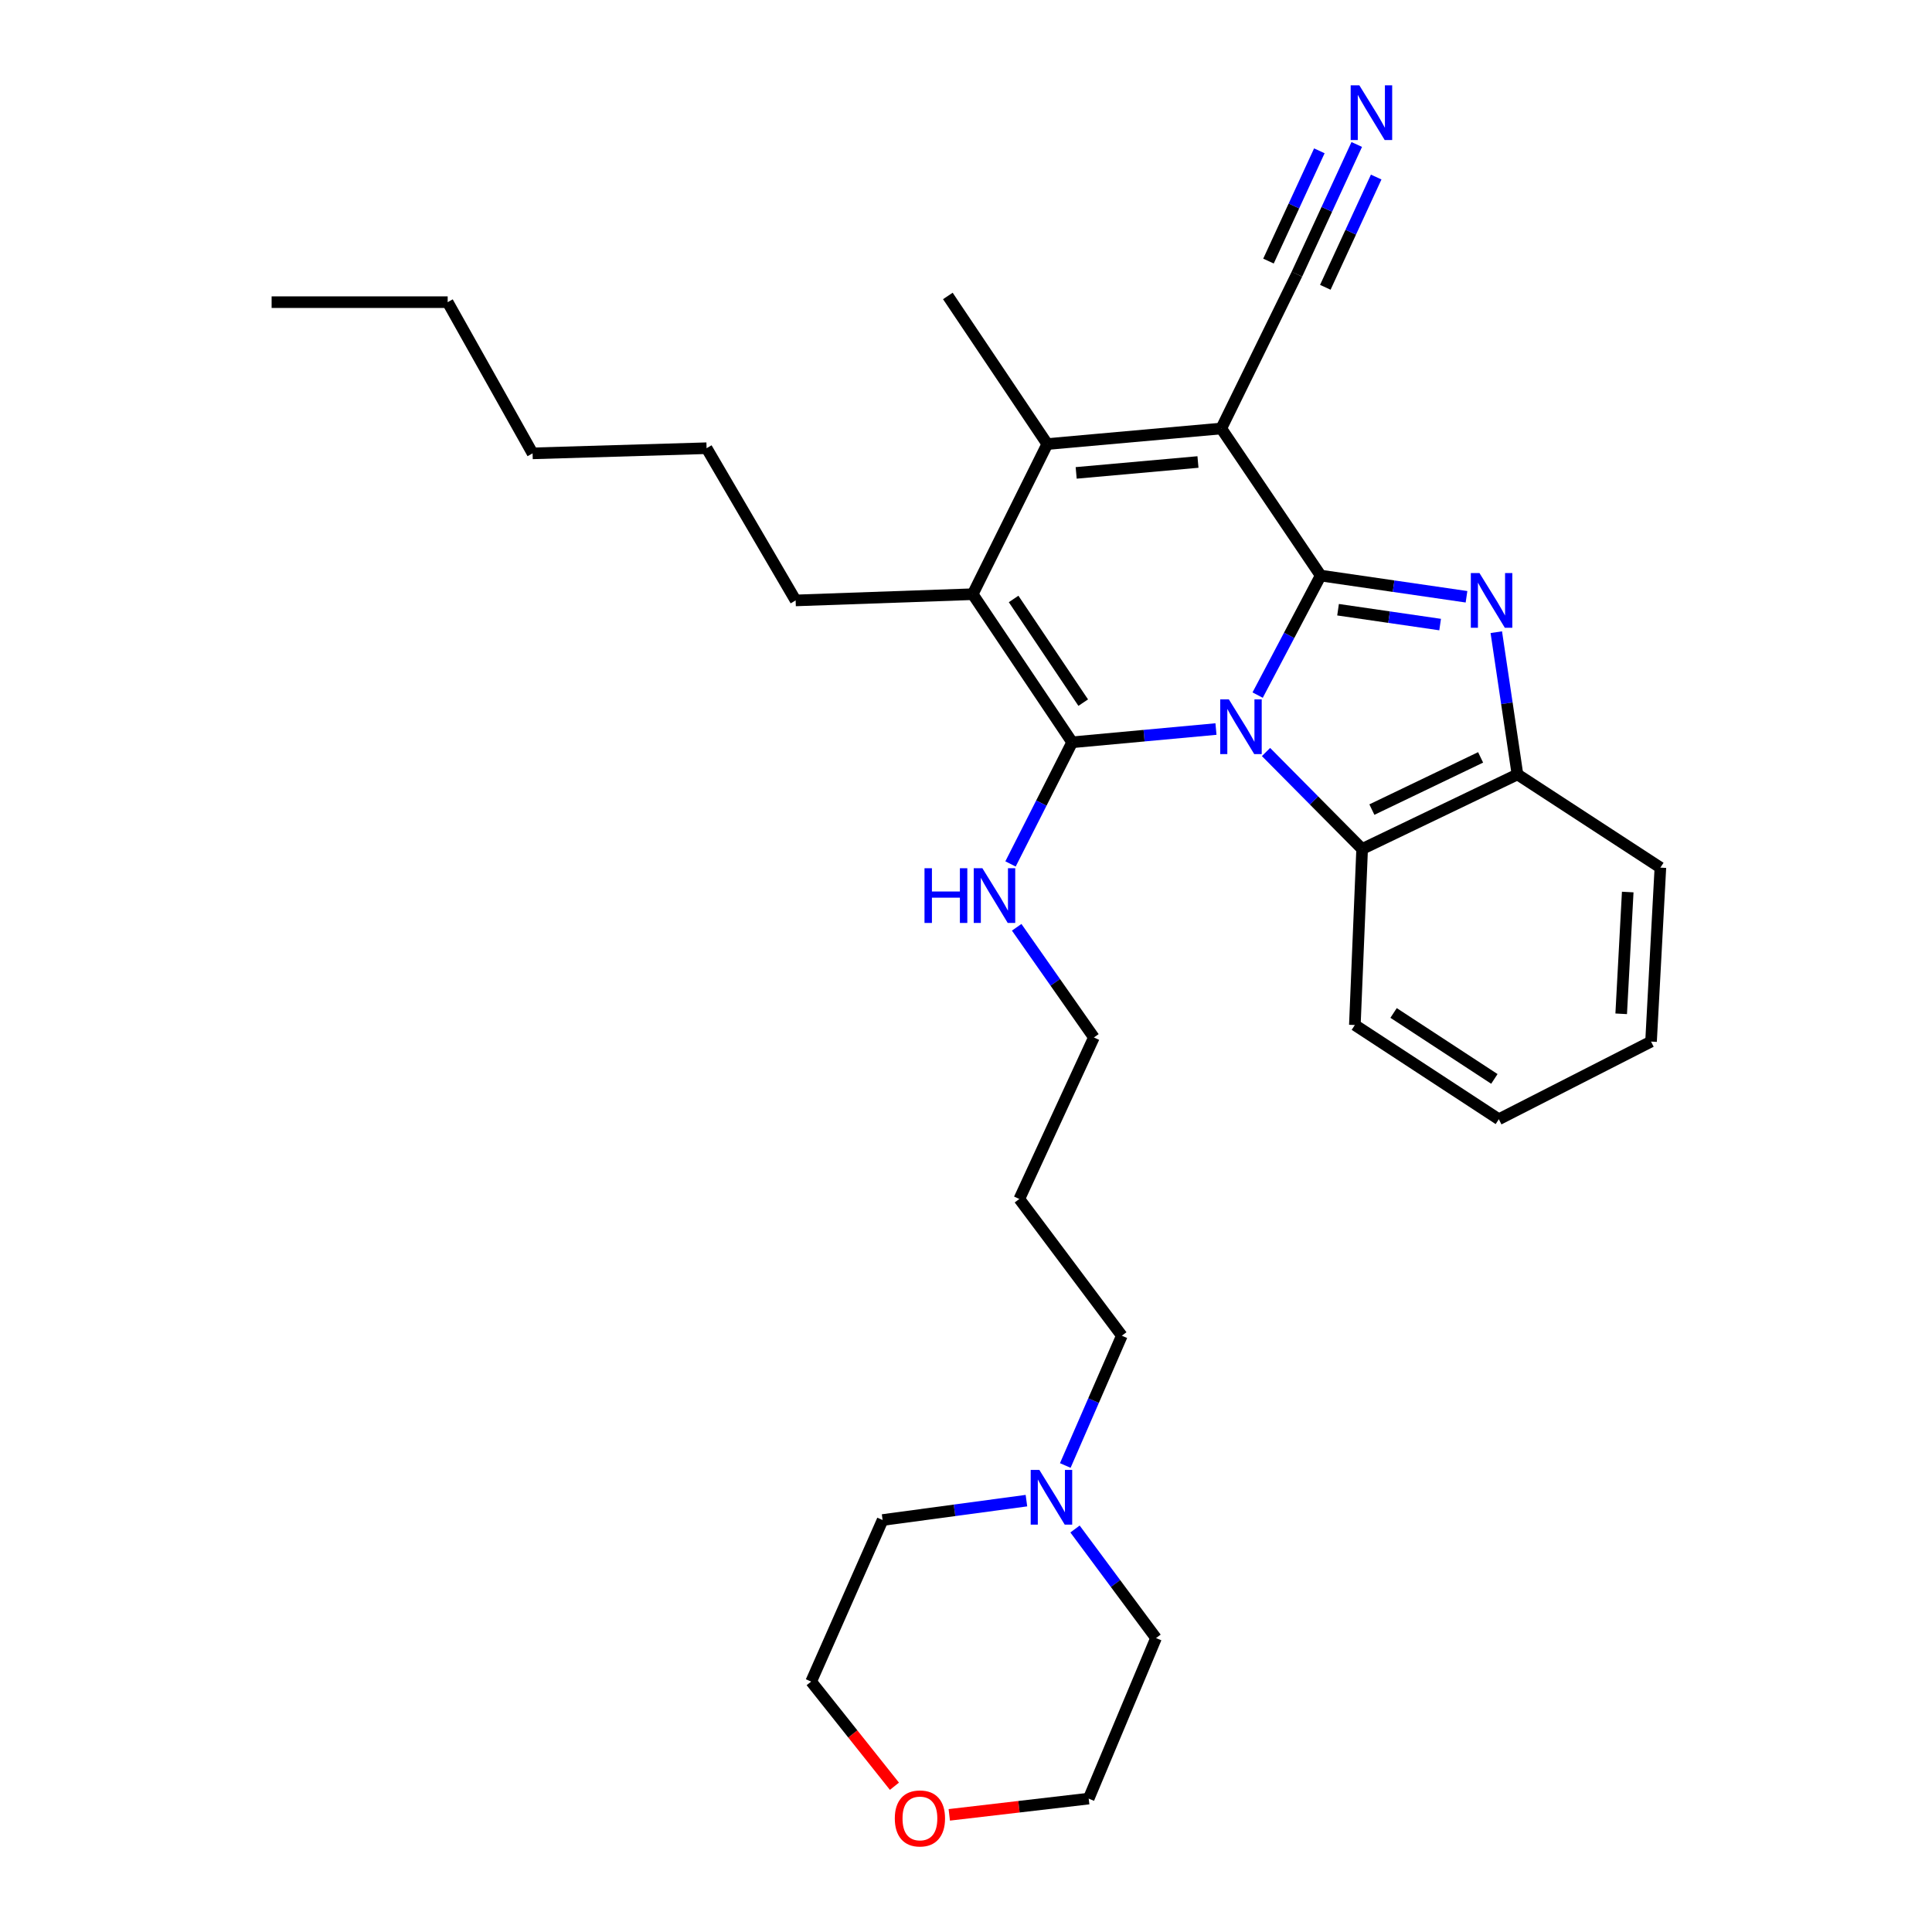 <?xml version='1.0' encoding='iso-8859-1'?>
<svg version='1.1' baseProfile='full'
              xmlns='http://www.w3.org/2000/svg'
                      xmlns:rdkit='http://www.rdkit.org/xml'
                      xmlns:xlink='http://www.w3.org/1999/xlink'
                  xml:space='preserve'
width='1000px' height='1000px' viewBox='0 0 1000 1000'>
<!-- END OF HEADER -->
<rect style='opacity:1.0;fill:#FFFFFF;stroke:none' width='1000' height='1000' x='0' y='0'> </rect>
<path class='bond-0' d='M 650.953,359.784 L 667.269,328.847' style='fill:none;fill-rule:evenodd;stroke:#0000FF;stroke-width:6px;stroke-linecap:butt;stroke-linejoin:miter;stroke-opacity:1' />
<path class='bond-0' d='M 667.269,328.847 L 683.584,297.909' style='fill:none;fill-rule:evenodd;stroke:#000000;stroke-width:6px;stroke-linecap:butt;stroke-linejoin:miter;stroke-opacity:1' />
<path class='bond-1' d='M 629.385,377.348 L 592.165,380.78' style='fill:none;fill-rule:evenodd;stroke:#0000FF;stroke-width:6px;stroke-linecap:butt;stroke-linejoin:miter;stroke-opacity:1' />
<path class='bond-1' d='M 592.165,380.78 L 554.946,384.211' style='fill:none;fill-rule:evenodd;stroke:#000000;stroke-width:6px;stroke-linecap:butt;stroke-linejoin:miter;stroke-opacity:1' />
<path class='bond-6' d='M 655.286,389.239 L 680.163,414.337' style='fill:none;fill-rule:evenodd;stroke:#0000FF;stroke-width:6px;stroke-linecap:butt;stroke-linejoin:miter;stroke-opacity:1' />
<path class='bond-6' d='M 680.163,414.337 L 705.041,439.436' style='fill:none;fill-rule:evenodd;stroke:#000000;stroke-width:6px;stroke-linecap:butt;stroke-linejoin:miter;stroke-opacity:1' />
<path class='bond-2' d='M 683.584,297.909 L 632.131,221.786' style='fill:none;fill-rule:evenodd;stroke:#000000;stroke-width:6px;stroke-linecap:butt;stroke-linejoin:miter;stroke-opacity:1' />
<path class='bond-3' d='M 683.584,297.909 L 721.324,303.4' style='fill:none;fill-rule:evenodd;stroke:#000000;stroke-width:6px;stroke-linecap:butt;stroke-linejoin:miter;stroke-opacity:1' />
<path class='bond-3' d='M 721.324,303.4 L 759.063,308.891' style='fill:none;fill-rule:evenodd;stroke:#0000FF;stroke-width:6px;stroke-linecap:butt;stroke-linejoin:miter;stroke-opacity:1' />
<path class='bond-3' d='M 692.574,315.588 L 718.991,319.431' style='fill:none;fill-rule:evenodd;stroke:#000000;stroke-width:6px;stroke-linecap:butt;stroke-linejoin:miter;stroke-opacity:1' />
<path class='bond-3' d='M 718.991,319.431 L 745.408,323.275' style='fill:none;fill-rule:evenodd;stroke:#0000FF;stroke-width:6px;stroke-linecap:butt;stroke-linejoin:miter;stroke-opacity:1' />
<path class='bond-4' d='M 554.946,384.211 L 503.474,307.557' style='fill:none;fill-rule:evenodd;stroke:#000000;stroke-width:6px;stroke-linecap:butt;stroke-linejoin:miter;stroke-opacity:1' />
<path class='bond-4' d='M 560.674,363.682 L 524.644,310.024' style='fill:none;fill-rule:evenodd;stroke:#000000;stroke-width:6px;stroke-linecap:butt;stroke-linejoin:miter;stroke-opacity:1' />
<path class='bond-11' d='M 554.946,384.211 L 538.995,415.692' style='fill:none;fill-rule:evenodd;stroke:#000000;stroke-width:6px;stroke-linecap:butt;stroke-linejoin:miter;stroke-opacity:1' />
<path class='bond-11' d='M 538.995,415.692 L 523.044,447.172' style='fill:none;fill-rule:evenodd;stroke:#0000FF;stroke-width:6px;stroke-linecap:butt;stroke-linejoin:miter;stroke-opacity:1' />
<path class='bond-8' d='M 632.131,221.786 L 671.272,141.919' style='fill:none;fill-rule:evenodd;stroke:#000000;stroke-width:6px;stroke-linecap:butt;stroke-linejoin:miter;stroke-opacity:1' />
<path class='bond-31' d='M 632.131,221.786 L 542.076,229.841' style='fill:none;fill-rule:evenodd;stroke:#000000;stroke-width:6px;stroke-linecap:butt;stroke-linejoin:miter;stroke-opacity:1' />
<path class='bond-31' d='M 620.066,239.13 L 557.027,244.769' style='fill:none;fill-rule:evenodd;stroke:#000000;stroke-width:6px;stroke-linecap:butt;stroke-linejoin:miter;stroke-opacity:1' />
<path class='bond-30' d='M 774.482,327.215 L 779.956,364.025' style='fill:none;fill-rule:evenodd;stroke:#0000FF;stroke-width:6px;stroke-linecap:butt;stroke-linejoin:miter;stroke-opacity:1' />
<path class='bond-30' d='M 779.956,364.025 L 785.43,400.834' style='fill:none;fill-rule:evenodd;stroke:#000000;stroke-width:6px;stroke-linecap:butt;stroke-linejoin:miter;stroke-opacity:1' />
<path class='bond-5' d='M 503.474,307.557 L 542.076,229.841' style='fill:none;fill-rule:evenodd;stroke:#000000;stroke-width:6px;stroke-linecap:butt;stroke-linejoin:miter;stroke-opacity:1' />
<path class='bond-13' d='M 503.474,307.557 L 411.817,310.779' style='fill:none;fill-rule:evenodd;stroke:#000000;stroke-width:6px;stroke-linecap:butt;stroke-linejoin:miter;stroke-opacity:1' />
<path class='bond-14' d='M 542.076,229.841 L 490.604,153.187' style='fill:none;fill-rule:evenodd;stroke:#000000;stroke-width:6px;stroke-linecap:butt;stroke-linejoin:miter;stroke-opacity:1' />
<path class='bond-7' d='M 705.041,439.436 L 785.43,400.834' style='fill:none;fill-rule:evenodd;stroke:#000000;stroke-width:6px;stroke-linecap:butt;stroke-linejoin:miter;stroke-opacity:1' />
<path class='bond-7' d='M 710.086,419.042 L 766.359,392.021' style='fill:none;fill-rule:evenodd;stroke:#000000;stroke-width:6px;stroke-linecap:butt;stroke-linejoin:miter;stroke-opacity:1' />
<path class='bond-16' d='M 705.041,439.436 L 701.27,530.544' style='fill:none;fill-rule:evenodd;stroke:#000000;stroke-width:6px;stroke-linecap:butt;stroke-linejoin:miter;stroke-opacity:1' />
<path class='bond-18' d='M 785.43,400.834 L 859.411,449.075' style='fill:none;fill-rule:evenodd;stroke:#000000;stroke-width:6px;stroke-linecap:butt;stroke-linejoin:miter;stroke-opacity:1' />
<path class='bond-9' d='M 671.272,141.919 L 686.762,108.349' style='fill:none;fill-rule:evenodd;stroke:#000000;stroke-width:6px;stroke-linecap:butt;stroke-linejoin:miter;stroke-opacity:1' />
<path class='bond-9' d='M 686.762,108.349 L 702.251,74.779' style='fill:none;fill-rule:evenodd;stroke:#0000FF;stroke-width:6px;stroke-linecap:butt;stroke-linejoin:miter;stroke-opacity:1' />
<path class='bond-9' d='M 685.982,148.706 L 699.148,120.172' style='fill:none;fill-rule:evenodd;stroke:#000000;stroke-width:6px;stroke-linecap:butt;stroke-linejoin:miter;stroke-opacity:1' />
<path class='bond-9' d='M 699.148,120.172 L 712.314,91.637' style='fill:none;fill-rule:evenodd;stroke:#0000FF;stroke-width:6px;stroke-linecap:butt;stroke-linejoin:miter;stroke-opacity:1' />
<path class='bond-9' d='M 656.562,135.132 L 669.728,106.597' style='fill:none;fill-rule:evenodd;stroke:#000000;stroke-width:6px;stroke-linecap:butt;stroke-linejoin:miter;stroke-opacity:1' />
<path class='bond-9' d='M 669.728,106.597 L 682.894,78.062' style='fill:none;fill-rule:evenodd;stroke:#0000FF;stroke-width:6px;stroke-linecap:butt;stroke-linejoin:miter;stroke-opacity:1' />
<path class='bond-10' d='M 551.389,758.538 L 566.024,724.948' style='fill:none;fill-rule:evenodd;stroke:#0000FF;stroke-width:6px;stroke-linecap:butt;stroke-linejoin:miter;stroke-opacity:1' />
<path class='bond-10' d='M 566.024,724.948 L 580.659,691.358' style='fill:none;fill-rule:evenodd;stroke:#000000;stroke-width:6px;stroke-linecap:butt;stroke-linejoin:miter;stroke-opacity:1' />
<path class='bond-19' d='M 531.282,776.723 L 494.059,781.741' style='fill:none;fill-rule:evenodd;stroke:#0000FF;stroke-width:6px;stroke-linecap:butt;stroke-linejoin:miter;stroke-opacity:1' />
<path class='bond-19' d='M 494.059,781.741 L 456.835,786.759' style='fill:none;fill-rule:evenodd;stroke:#000000;stroke-width:6px;stroke-linecap:butt;stroke-linejoin:miter;stroke-opacity:1' />
<path class='bond-20' d='M 556.428,791.408 L 577.391,819.634' style='fill:none;fill-rule:evenodd;stroke:#0000FF;stroke-width:6px;stroke-linecap:butt;stroke-linejoin:miter;stroke-opacity:1' />
<path class='bond-20' d='M 577.391,819.634 L 598.353,847.861' style='fill:none;fill-rule:evenodd;stroke:#000000;stroke-width:6px;stroke-linecap:butt;stroke-linejoin:miter;stroke-opacity:1' />
<path class='bond-21' d='M 526.235,479.958 L 546.215,508.473' style='fill:none;fill-rule:evenodd;stroke:#0000FF;stroke-width:6px;stroke-linecap:butt;stroke-linejoin:miter;stroke-opacity:1' />
<path class='bond-21' d='M 546.215,508.473 L 566.196,536.988' style='fill:none;fill-rule:evenodd;stroke:#000000;stroke-width:6px;stroke-linecap:butt;stroke-linejoin:miter;stroke-opacity:1' />
<path class='bond-12' d='M 491.348,939.366 L 527.427,935.158' style='fill:none;fill-rule:evenodd;stroke:#FF0000;stroke-width:6px;stroke-linecap:butt;stroke-linejoin:miter;stroke-opacity:1' />
<path class='bond-12' d='M 527.427,935.158 L 563.505,930.95' style='fill:none;fill-rule:evenodd;stroke:#000000;stroke-width:6px;stroke-linecap:butt;stroke-linejoin:miter;stroke-opacity:1' />
<path class='bond-33' d='M 462.957,924.558 L 441.405,897.473' style='fill:none;fill-rule:evenodd;stroke:#FF0000;stroke-width:6px;stroke-linecap:butt;stroke-linejoin:miter;stroke-opacity:1' />
<path class='bond-33' d='M 441.405,897.473 L 419.854,870.388' style='fill:none;fill-rule:evenodd;stroke:#000000;stroke-width:6px;stroke-linecap:butt;stroke-linejoin:miter;stroke-opacity:1' />
<path class='bond-24' d='M 411.817,310.779 L 365.727,231.992' style='fill:none;fill-rule:evenodd;stroke:#000000;stroke-width:6px;stroke-linecap:butt;stroke-linejoin:miter;stroke-opacity:1' />
<path class='bond-15' d='M 580.659,691.358 L 527.603,620.59' style='fill:none;fill-rule:evenodd;stroke:#000000;stroke-width:6px;stroke-linecap:butt;stroke-linejoin:miter;stroke-opacity:1' />
<path class='bond-27' d='M 701.27,530.544 L 775.791,579.316' style='fill:none;fill-rule:evenodd;stroke:#000000;stroke-width:6px;stroke-linecap:butt;stroke-linejoin:miter;stroke-opacity:1' />
<path class='bond-27' d='M 721.319,524.304 L 773.484,558.445' style='fill:none;fill-rule:evenodd;stroke:#000000;stroke-width:6px;stroke-linecap:butt;stroke-linejoin:miter;stroke-opacity:1' />
<path class='bond-17' d='M 527.603,620.59 L 566.196,536.988' style='fill:none;fill-rule:evenodd;stroke:#000000;stroke-width:6px;stroke-linecap:butt;stroke-linejoin:miter;stroke-opacity:1' />
<path class='bond-32' d='M 859.411,449.075 L 854.578,539.121' style='fill:none;fill-rule:evenodd;stroke:#000000;stroke-width:6px;stroke-linecap:butt;stroke-linejoin:miter;stroke-opacity:1' />
<path class='bond-32' d='M 842.509,461.713 L 839.126,524.746' style='fill:none;fill-rule:evenodd;stroke:#000000;stroke-width:6px;stroke-linecap:butt;stroke-linejoin:miter;stroke-opacity:1' />
<path class='bond-22' d='M 456.835,786.759 L 419.854,870.388' style='fill:none;fill-rule:evenodd;stroke:#000000;stroke-width:6px;stroke-linecap:butt;stroke-linejoin:miter;stroke-opacity:1' />
<path class='bond-23' d='M 598.353,847.861 L 563.505,930.95' style='fill:none;fill-rule:evenodd;stroke:#000000;stroke-width:6px;stroke-linecap:butt;stroke-linejoin:miter;stroke-opacity:1' />
<path class='bond-26' d='M 365.727,231.992 L 275.663,234.656' style='fill:none;fill-rule:evenodd;stroke:#000000;stroke-width:6px;stroke-linecap:butt;stroke-linejoin:miter;stroke-opacity:1' />
<path class='bond-25' d='M 231.716,156.4 L 275.663,234.656' style='fill:none;fill-rule:evenodd;stroke:#000000;stroke-width:6px;stroke-linecap:butt;stroke-linejoin:miter;stroke-opacity:1' />
<path class='bond-29' d='M 231.716,156.4 L 140.589,156.4' style='fill:none;fill-rule:evenodd;stroke:#000000;stroke-width:6px;stroke-linecap:butt;stroke-linejoin:miter;stroke-opacity:1' />
<path class='bond-28' d='M 775.791,579.316 L 854.578,539.121' style='fill:none;fill-rule:evenodd;stroke:#000000;stroke-width:6px;stroke-linecap:butt;stroke-linejoin:miter;stroke-opacity:1' />
<path  class='atom-0' d='M 636.059 361.996
L 645.339 376.996
Q 646.259 378.476, 647.739 381.156
Q 649.219 383.836, 649.299 383.996
L 649.299 361.996
L 653.059 361.996
L 653.059 390.316
L 649.179 390.316
L 639.219 373.916
Q 638.059 371.996, 636.819 369.796
Q 635.619 367.596, 635.259 366.916
L 635.259 390.316
L 631.579 390.316
L 631.579 361.996
L 636.059 361.996
' fill='#0000FF'/>
<path  class='atom-4' d='M 765.777 296.619
L 775.057 311.619
Q 775.977 313.099, 777.457 315.779
Q 778.937 318.459, 779.017 318.619
L 779.017 296.619
L 782.777 296.619
L 782.777 324.939
L 778.897 324.939
L 768.937 308.539
Q 767.777 306.619, 766.537 304.419
Q 765.337 302.219, 764.977 301.539
L 764.977 324.939
L 761.297 324.939
L 761.297 296.619
L 765.777 296.619
' fill='#0000FF'/>
<path  class='atom-10' d='M 703.587 44.157
L 712.867 59.157
Q 713.787 60.637, 715.267 63.317
Q 716.747 65.997, 716.827 66.157
L 716.827 44.157
L 720.587 44.157
L 720.587 72.477
L 716.707 72.477
L 706.747 56.077
Q 705.587 54.157, 704.347 51.957
Q 703.147 49.757, 702.787 49.077
L 702.787 72.477
L 699.107 72.477
L 699.107 44.157
L 703.587 44.157
' fill='#0000FF'/>
<path  class='atom-11' d='M 537.967 760.818
L 547.247 775.818
Q 548.167 777.298, 549.647 779.978
Q 551.127 782.658, 551.207 782.818
L 551.207 760.818
L 554.967 760.818
L 554.967 789.138
L 551.087 789.138
L 541.127 772.738
Q 539.967 770.818, 538.727 768.618
Q 537.527 766.418, 537.167 765.738
L 537.167 789.138
L 533.487 789.138
L 533.487 760.818
L 537.967 760.818
' fill='#0000FF'/>
<path  class='atom-12' d='M 478.522 449.396
L 482.362 449.396
L 482.362 461.436
L 496.842 461.436
L 496.842 449.396
L 500.682 449.396
L 500.682 477.716
L 496.842 477.716
L 496.842 464.636
L 482.362 464.636
L 482.362 477.716
L 478.522 477.716
L 478.522 449.396
' fill='#0000FF'/>
<path  class='atom-12' d='M 508.482 449.396
L 517.762 464.396
Q 518.682 465.876, 520.162 468.556
Q 521.642 471.236, 521.722 471.396
L 521.722 449.396
L 525.482 449.396
L 525.482 477.716
L 521.602 477.716
L 511.642 461.316
Q 510.482 459.396, 509.242 457.196
Q 508.042 454.996, 507.682 454.316
L 507.682 477.716
L 504.002 477.716
L 504.002 449.396
L 508.482 449.396
' fill='#0000FF'/>
<path  class='atom-13' d='M 463.15 941.218
Q 463.15 934.418, 466.51 930.618
Q 469.87 926.818, 476.15 926.818
Q 482.43 926.818, 485.79 930.618
Q 489.15 934.418, 489.15 941.218
Q 489.15 948.098, 485.75 952.018
Q 482.35 955.898, 476.15 955.898
Q 469.91 955.898, 466.51 952.018
Q 463.15 948.138, 463.15 941.218
M 476.15 952.698
Q 480.47 952.698, 482.79 949.818
Q 485.15 946.898, 485.15 941.218
Q 485.15 935.658, 482.79 932.858
Q 480.47 930.018, 476.15 930.018
Q 471.83 930.018, 469.47 932.818
Q 467.15 935.618, 467.15 941.218
Q 467.15 946.938, 469.47 949.818
Q 471.83 952.698, 476.15 952.698
' fill='#FF0000'/>
</svg>
